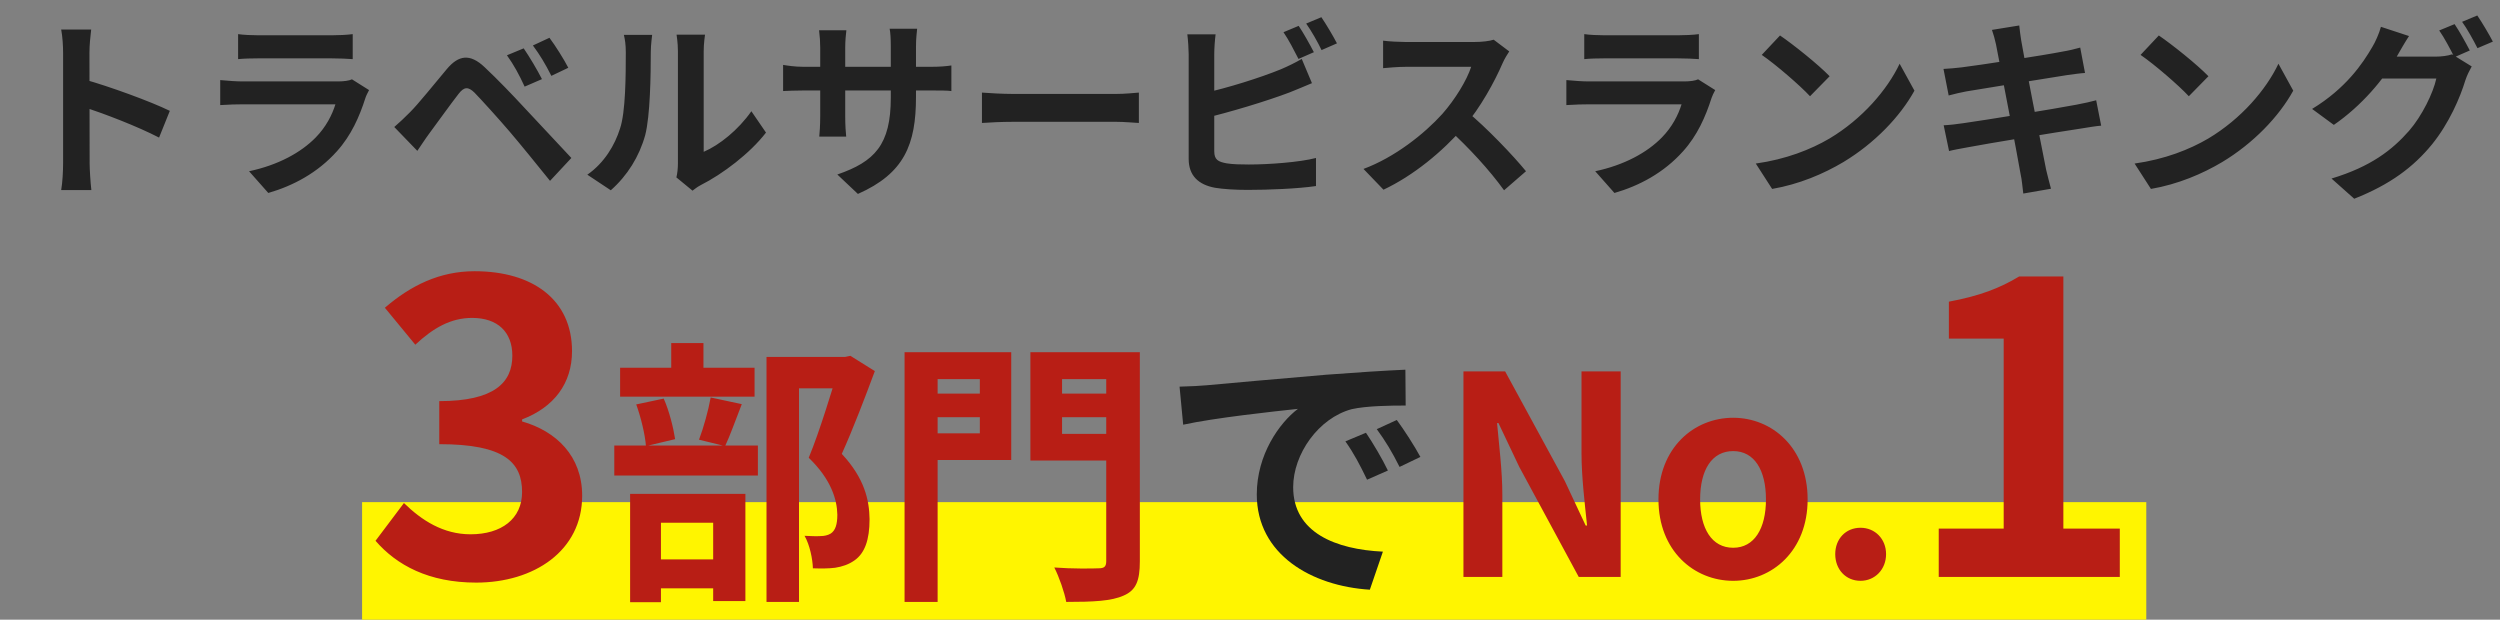 <svg width="234" height="58" viewBox="0 0 234 58" fill="none" xmlns="http://www.w3.org/2000/svg">
<rect x="0" y="0" width="234" height="58" fill="#808080" stroke="none"/>
<rect x="33.892" y="47" width="167" height="11" fill="#FFF500"/>
<path d="M44.573 54.532C40.127 54.532 37.125 52.898 35.149 50.618L37.809 47.084C39.481 48.718 41.495 50.01 44.041 50.01C46.929 50.01 48.867 48.566 48.867 46.058C48.867 43.284 47.233 41.574 41.115 41.574V37.546C46.283 37.546 47.955 35.798 47.955 33.29C47.955 31.086 46.587 29.756 44.193 29.756C42.179 29.756 40.545 30.706 38.873 32.264L36.023 28.806C38.455 26.716 41.153 25.386 44.421 25.386C49.855 25.386 53.541 28.046 53.541 32.872C53.541 35.874 51.869 38.116 48.867 39.256V39.446C52.059 40.358 54.491 42.676 54.491 46.4C54.491 51.568 49.969 54.532 44.573 54.532ZM71.745 33.408H79.311V36.346H74.787V56.34H71.745V33.408ZM58.043 34.422H70.627V37.126H58.043V34.422ZM57.497 41.702H70.939V44.51H57.497V41.702ZM62.827 32.108H65.843V36.112H62.827V32.108ZM59.551 37.854L62.125 37.308C62.645 38.478 63.035 40.064 63.191 41.104L60.461 41.754C60.383 40.688 59.993 39.076 59.551 37.854ZM66.519 37.204L69.431 37.828C68.859 39.284 68.339 40.766 67.871 41.754L65.427 41.156C65.843 40.064 66.311 38.4 66.519 37.204ZM60.045 52.362H68.079V55.066H60.045V52.362ZM58.979 46.226H69.769V56.262H66.753V48.93H61.865V56.366H58.979V46.226ZM78.505 33.408H79.103L79.597 33.304L81.885 34.734C80.949 37.256 79.805 40.246 78.791 42.482C80.949 44.796 81.365 46.85 81.391 48.592C81.391 50.516 80.949 51.79 79.961 52.466C79.441 52.83 78.843 53.038 78.167 53.142C77.569 53.22 76.841 53.22 76.087 53.194C76.061 52.336 75.801 51.01 75.307 50.152C75.879 50.178 76.399 50.204 76.789 50.178C77.153 50.178 77.491 50.1 77.751 49.944C78.193 49.658 78.375 49.086 78.375 48.176C78.349 46.772 77.803 44.874 75.697 42.846C76.737 40.35 77.933 36.32 78.505 34.5V33.408ZM86.201 36.84H92.727V39.05H86.201V36.84ZM98.213 36.84H104.765V39.05H98.213V36.84ZM103.543 32.966H106.689V52.544C106.689 54.364 106.325 55.248 105.181 55.742C104.037 56.262 102.321 56.34 99.799 56.34C99.643 55.456 99.123 53.974 98.681 53.116C100.319 53.246 102.269 53.22 102.815 53.194C103.361 53.194 103.543 53.038 103.543 52.518V32.966ZM86.461 32.966H94.651V43.054H86.461V40.558H91.713V35.488H86.461V32.966ZM105.233 32.966V35.488H99.409V40.61H105.233V43.106H96.445V32.966H105.233ZM84.667 32.966H87.761V56.34H84.667V32.966ZM136.979 54V34.76H140.879L146.469 45.03L148.419 49.19H148.549C148.341 47.188 148.029 44.614 148.029 42.43V34.76H151.695V54H147.769L142.205 43.704L140.255 39.596H140.125C140.307 41.65 140.619 44.068 140.619 46.304V54H136.979ZM162.226 54.364C158.56 54.364 155.232 51.556 155.232 46.746C155.232 41.91 158.56 39.102 162.226 39.102C165.866 39.102 169.194 41.91 169.194 46.746C169.194 51.556 165.866 54.364 162.226 54.364ZM162.226 51.27C164.202 51.27 165.294 49.476 165.294 46.746C165.294 43.99 164.202 42.222 162.226 42.222C160.224 42.222 159.132 43.99 159.132 46.746C159.132 49.476 160.224 51.27 162.226 51.27ZM174.144 54.364C172.766 54.364 171.778 53.298 171.778 51.868C171.778 50.438 172.766 49.398 174.144 49.398C175.496 49.398 176.536 50.438 176.536 51.868C176.536 53.298 175.496 54.364 174.144 54.364ZM181.465 54V49.478H187.545V31.694H182.415V28.236C185.265 27.704 187.165 26.982 188.989 25.88H193.131V49.478H198.413V54H181.465Z" fill="#B81E15"/>
<path d="M110.407 36.19C111.421 36.164 112.461 36.112 112.955 36.06C115.113 35.852 119.403 35.488 124.161 35.072C126.865 34.864 129.699 34.682 131.545 34.604L131.571 37.958C130.167 37.958 127.931 37.984 126.527 38.296C123.407 39.128 121.041 42.508 121.041 45.602C121.041 49.866 125.045 51.426 129.439 51.634L128.217 55.196C122.783 54.858 117.635 51.92 117.635 46.278C117.635 42.56 119.741 39.596 121.483 38.27C119.065 38.53 113.735 39.102 110.745 39.752L110.407 36.19ZM127.853 40.506C128.477 41.416 129.413 43.002 129.907 44.042L127.957 44.9C127.281 43.496 126.735 42.456 125.929 41.312L127.853 40.506ZM130.739 39.31C131.415 40.22 132.403 41.754 132.949 42.768L130.999 43.704C130.297 42.3 129.699 41.312 128.867 40.168L130.739 39.31Z" fill="#222222"/>
<path d="M5.906 15.29C5.906 13.904 5.906 6.452 5.906 4.94C5.906 4.292 5.852 3.41 5.726 2.762H8.534C8.462 3.41 8.372 4.184 8.372 4.94C8.372 6.92 8.39 13.958 8.39 15.29C8.39 15.794 8.462 17.054 8.552 17.792H5.726C5.852 17.09 5.906 15.992 5.906 15.29ZM7.85 7.424C10.245 8.09 14.133 9.512 15.896 10.376L14.889 12.878C12.836 11.816 9.812 10.664 7.85 10.016V7.424ZM22.287 3.194C22.773 3.266 23.547 3.302 24.159 3.302C25.293 3.302 30.026 3.302 31.07 3.302C31.646 3.302 32.529 3.266 33.014 3.194V5.534C32.547 5.498 31.701 5.462 31.035 5.462C30.044 5.462 25.221 5.462 24.159 5.462C23.564 5.462 22.808 5.48 22.287 5.534V3.194ZM34.544 8.432C34.419 8.666 34.257 8.99 34.203 9.17C33.645 10.916 32.87 12.68 31.538 14.156C29.721 16.19 27.416 17.396 25.113 18.062L23.312 16.028C26.03 15.452 28.172 14.282 29.558 12.86C30.512 11.888 31.088 10.754 31.395 9.764C30.494 9.764 24.32 9.764 22.718 9.764C22.268 9.764 21.369 9.782 20.613 9.836V7.496C21.387 7.568 22.142 7.622 22.718 7.622C23.942 7.622 30.387 7.622 31.61 7.622C32.205 7.622 32.691 7.55 32.943 7.424L34.544 8.432ZM49.017 4.526C49.538 5.282 50.312 6.578 50.727 7.406L49.106 8.108C48.584 6.974 48.117 6.11 47.45 5.174L49.017 4.526ZM51.428 3.536C51.968 4.256 52.779 5.534 53.193 6.344L51.608 7.1C51.032 5.966 50.547 5.156 49.88 4.256L51.428 3.536ZM36.903 11.888C37.425 11.438 37.821 11.06 38.379 10.502C39.188 9.692 40.593 7.928 41.834 6.452C42.914 5.174 43.977 4.976 45.362 6.29C46.587 7.442 47.955 8.864 49.035 10.034C50.24 11.33 52.094 13.31 53.48 14.786L51.483 16.928C50.276 15.434 48.764 13.562 47.703 12.32C46.641 11.078 45.056 9.332 44.408 8.666C43.815 8.09 43.437 8.126 42.932 8.774C42.212 9.692 40.953 11.456 40.215 12.446C39.8 13.004 39.386 13.652 39.062 14.12L36.903 11.888ZM63.309 16.604C63.398 16.262 63.453 15.776 63.453 15.29C63.453 14.336 63.453 6.254 63.453 4.796C63.453 3.986 63.327 3.284 63.327 3.248H65.99C65.99 3.284 65.865 4.004 65.865 4.814C65.865 6.254 65.865 13.112 65.865 14.21C67.341 13.58 69.105 12.158 70.329 10.412L71.697 12.41C70.203 14.354 67.629 16.298 65.594 17.324C65.216 17.522 65.001 17.72 64.82 17.846L63.309 16.604ZM54.974 16.352C56.577 15.236 57.548 13.58 58.035 12.032C58.556 10.502 58.575 7.082 58.575 4.922C58.575 4.184 58.502 3.716 58.395 3.266H61.041C61.041 3.338 60.914 4.148 60.914 4.886C60.914 7.028 60.861 10.826 60.392 12.644C59.834 14.66 58.718 16.442 57.17 17.81L54.974 16.352ZM85.737 9.062C85.737 13.508 84.656 16.226 80.3 18.152L78.374 16.334C81.867 15.128 83.379 13.562 83.379 9.134V4.346C83.379 3.626 83.343 3.032 83.27 2.69H85.844C85.808 3.05 85.737 3.626 85.737 4.346V9.062ZM79.221 2.834C79.184 3.176 79.112 3.752 79.112 4.472V10.898C79.112 11.708 79.166 12.446 79.203 12.788H76.683C76.719 12.446 76.772 11.708 76.772 10.898V4.454C76.772 3.95 76.737 3.392 76.665 2.834H79.221ZM73.299 6.074C73.623 6.128 74.361 6.254 75.243 6.254H87.05C88.004 6.254 88.544 6.2 89.049 6.128V8.522C88.653 8.468 88.004 8.468 87.069 8.468H75.243C74.343 8.468 73.713 8.504 73.299 8.522V6.074ZM91.91 8.666C92.576 8.72 93.873 8.792 94.808 8.792C96.933 8.792 102.872 8.792 104.474 8.792C105.32 8.792 106.112 8.702 106.598 8.666V11.51C106.166 11.492 105.248 11.402 104.492 11.402C102.854 11.402 96.933 11.402 94.808 11.402C93.8 11.402 92.594 11.456 91.91 11.51V8.666ZM121.556 2.42C122.006 3.086 122.636 4.22 122.978 4.886L121.538 5.516C121.16 4.778 120.62 3.716 120.134 3.014L121.556 2.42ZM123.68 1.61C124.148 2.294 124.814 3.428 125.138 4.058L123.698 4.688C123.338 3.932 122.744 2.888 122.258 2.204L123.68 1.61ZM113.78 3.212C113.708 3.752 113.654 4.562 113.654 5.084C113.654 6.182 113.654 12.806 113.654 14.156C113.654 14.948 114.014 15.146 114.824 15.29C115.364 15.38 116.102 15.398 116.894 15.398C118.784 15.398 121.682 15.182 123.176 14.786V17.414C121.466 17.666 118.748 17.774 116.768 17.774C115.598 17.774 114.5 17.702 113.726 17.576C112.178 17.288 111.26 16.442 111.26 14.876C111.26 12.806 111.26 6.2 111.26 5.084C111.26 4.67 111.206 3.752 111.134 3.212H113.78ZM112.592 8.738C114.914 8.234 117.992 7.262 119.882 6.488C120.512 6.218 121.124 5.93 121.844 5.516L122.798 7.784C122.114 8.072 121.304 8.414 120.71 8.648C118.586 9.458 115.058 10.52 112.61 11.096L112.592 8.738ZM141.266 4.814C141.122 5.012 140.798 5.552 140.636 5.93C139.898 7.64 138.566 10.088 137.018 11.888C135.002 14.21 132.284 16.442 129.494 17.756L127.622 15.812C130.538 14.732 133.31 12.536 135.002 10.664C136.19 9.314 137.288 7.532 137.702 6.254C136.946 6.254 132.356 6.254 131.582 6.254C130.844 6.254 129.854 6.344 129.458 6.38V3.806C129.944 3.878 131.06 3.932 131.582 3.932C132.536 3.932 137.144 3.932 137.936 3.932C138.728 3.932 139.43 3.842 139.808 3.716L141.266 4.814ZM137.252 10.394C139.106 11.906 141.662 14.588 142.832 16.028L140.78 17.81C139.448 15.956 137.486 13.814 135.56 12.068L137.252 10.394ZM148.286 3.194C148.772 3.266 149.546 3.302 150.158 3.302C151.292 3.302 156.026 3.302 157.07 3.302C157.646 3.302 158.528 3.266 159.014 3.194V5.534C158.546 5.498 157.7 5.462 157.034 5.462C156.044 5.462 151.22 5.462 150.158 5.462C149.564 5.462 148.808 5.48 148.286 5.534V3.194ZM160.544 8.432C160.418 8.666 160.256 8.99 160.202 9.17C159.644 10.916 158.87 12.68 157.538 14.156C155.72 16.19 153.416 17.396 151.112 18.062L149.312 16.028C152.03 15.452 154.172 14.282 155.558 12.86C156.512 11.888 157.088 10.754 157.394 9.764C156.494 9.764 150.32 9.764 148.718 9.764C148.268 9.764 147.368 9.782 146.612 9.836V7.496C147.386 7.568 148.142 7.622 148.718 7.622C149.942 7.622 156.386 7.622 157.61 7.622C158.204 7.622 158.69 7.55 158.942 7.424L160.544 8.432ZM166.61 3.32C167.852 4.166 170.192 6.038 171.254 7.136L169.418 9.008C168.482 8 166.214 6.038 164.9 5.138L166.61 3.32ZM164.342 15.308C167.168 14.912 169.49 13.994 171.236 12.968C174.314 11.132 176.654 8.396 177.806 5.966L179.192 8.486C177.842 10.934 175.448 13.418 172.55 15.164C170.714 16.262 168.392 17.252 165.872 17.684L164.342 15.308ZM186.824 4.148C186.716 3.644 186.59 3.212 186.446 2.798L189.002 2.384C189.038 2.726 189.11 3.338 189.182 3.77C189.362 4.958 191.144 14.066 191.522 15.902C191.648 16.424 191.81 17.072 191.972 17.666L189.38 18.116C189.29 17.45 189.254 16.838 189.128 16.298C188.858 14.678 187.112 5.606 186.824 4.148ZM181.91 6.452C182.468 6.416 183.008 6.38 183.584 6.308C185.114 6.128 191.414 5.156 193.034 4.832C193.592 4.742 194.276 4.58 194.708 4.454L195.158 6.83C194.762 6.848 194.024 6.956 193.484 7.028C191.576 7.334 185.384 8.324 184.034 8.558C183.476 8.666 183.008 8.774 182.396 8.936L181.91 6.452ZM181.928 11.726C182.396 11.708 183.224 11.618 183.782 11.528C185.708 11.258 192.278 10.196 194.348 9.8C195.05 9.674 195.716 9.512 196.202 9.386L196.67 11.762C196.184 11.798 195.446 11.924 194.78 12.032C192.494 12.374 186.014 13.436 184.232 13.778C183.458 13.922 182.828 14.03 182.432 14.138L181.928 11.726ZM202.066 3.32C203.308 4.166 205.648 6.038 206.71 7.136L204.874 9.008C203.938 8 201.67 6.038 200.356 5.138L202.066 3.32ZM199.798 15.308C202.624 14.912 204.946 13.994 206.692 12.968C209.77 11.132 212.11 8.396 213.262 5.966L214.648 8.486C213.298 10.934 210.904 13.418 208.006 15.164C206.17 16.262 203.848 17.252 201.328 17.684L199.798 15.308ZM229.75 2.258C230.2 2.924 230.83 4.058 231.172 4.724L229.732 5.354C229.354 4.616 228.796 3.536 228.31 2.852L229.75 2.258ZM231.874 1.448C232.342 2.132 233.008 3.266 233.332 3.896L231.892 4.508C231.514 3.77 230.938 2.708 230.452 2.042L231.874 1.448ZM231.352 6.218C231.154 6.578 230.902 7.064 230.758 7.514C230.272 9.116 229.246 11.528 227.626 13.526C225.916 15.614 223.738 17.27 220.354 18.602L218.23 16.712C221.92 15.596 223.918 14.03 225.484 12.248C226.708 10.844 227.752 8.684 228.04 7.352H221.974L222.802 5.3C223.612 5.3 227.374 5.3 227.95 5.3C228.508 5.3 229.102 5.228 229.516 5.084L231.352 6.218ZM225.484 3.374C225.07 4.004 224.602 4.832 224.386 5.21C223.18 7.388 221.02 9.926 218.446 11.69L216.412 10.196C219.58 8.27 221.146 5.948 222.046 4.4C222.316 3.968 222.694 3.122 222.856 2.51L225.484 3.374Z" fill="#222222"/>
</svg>
